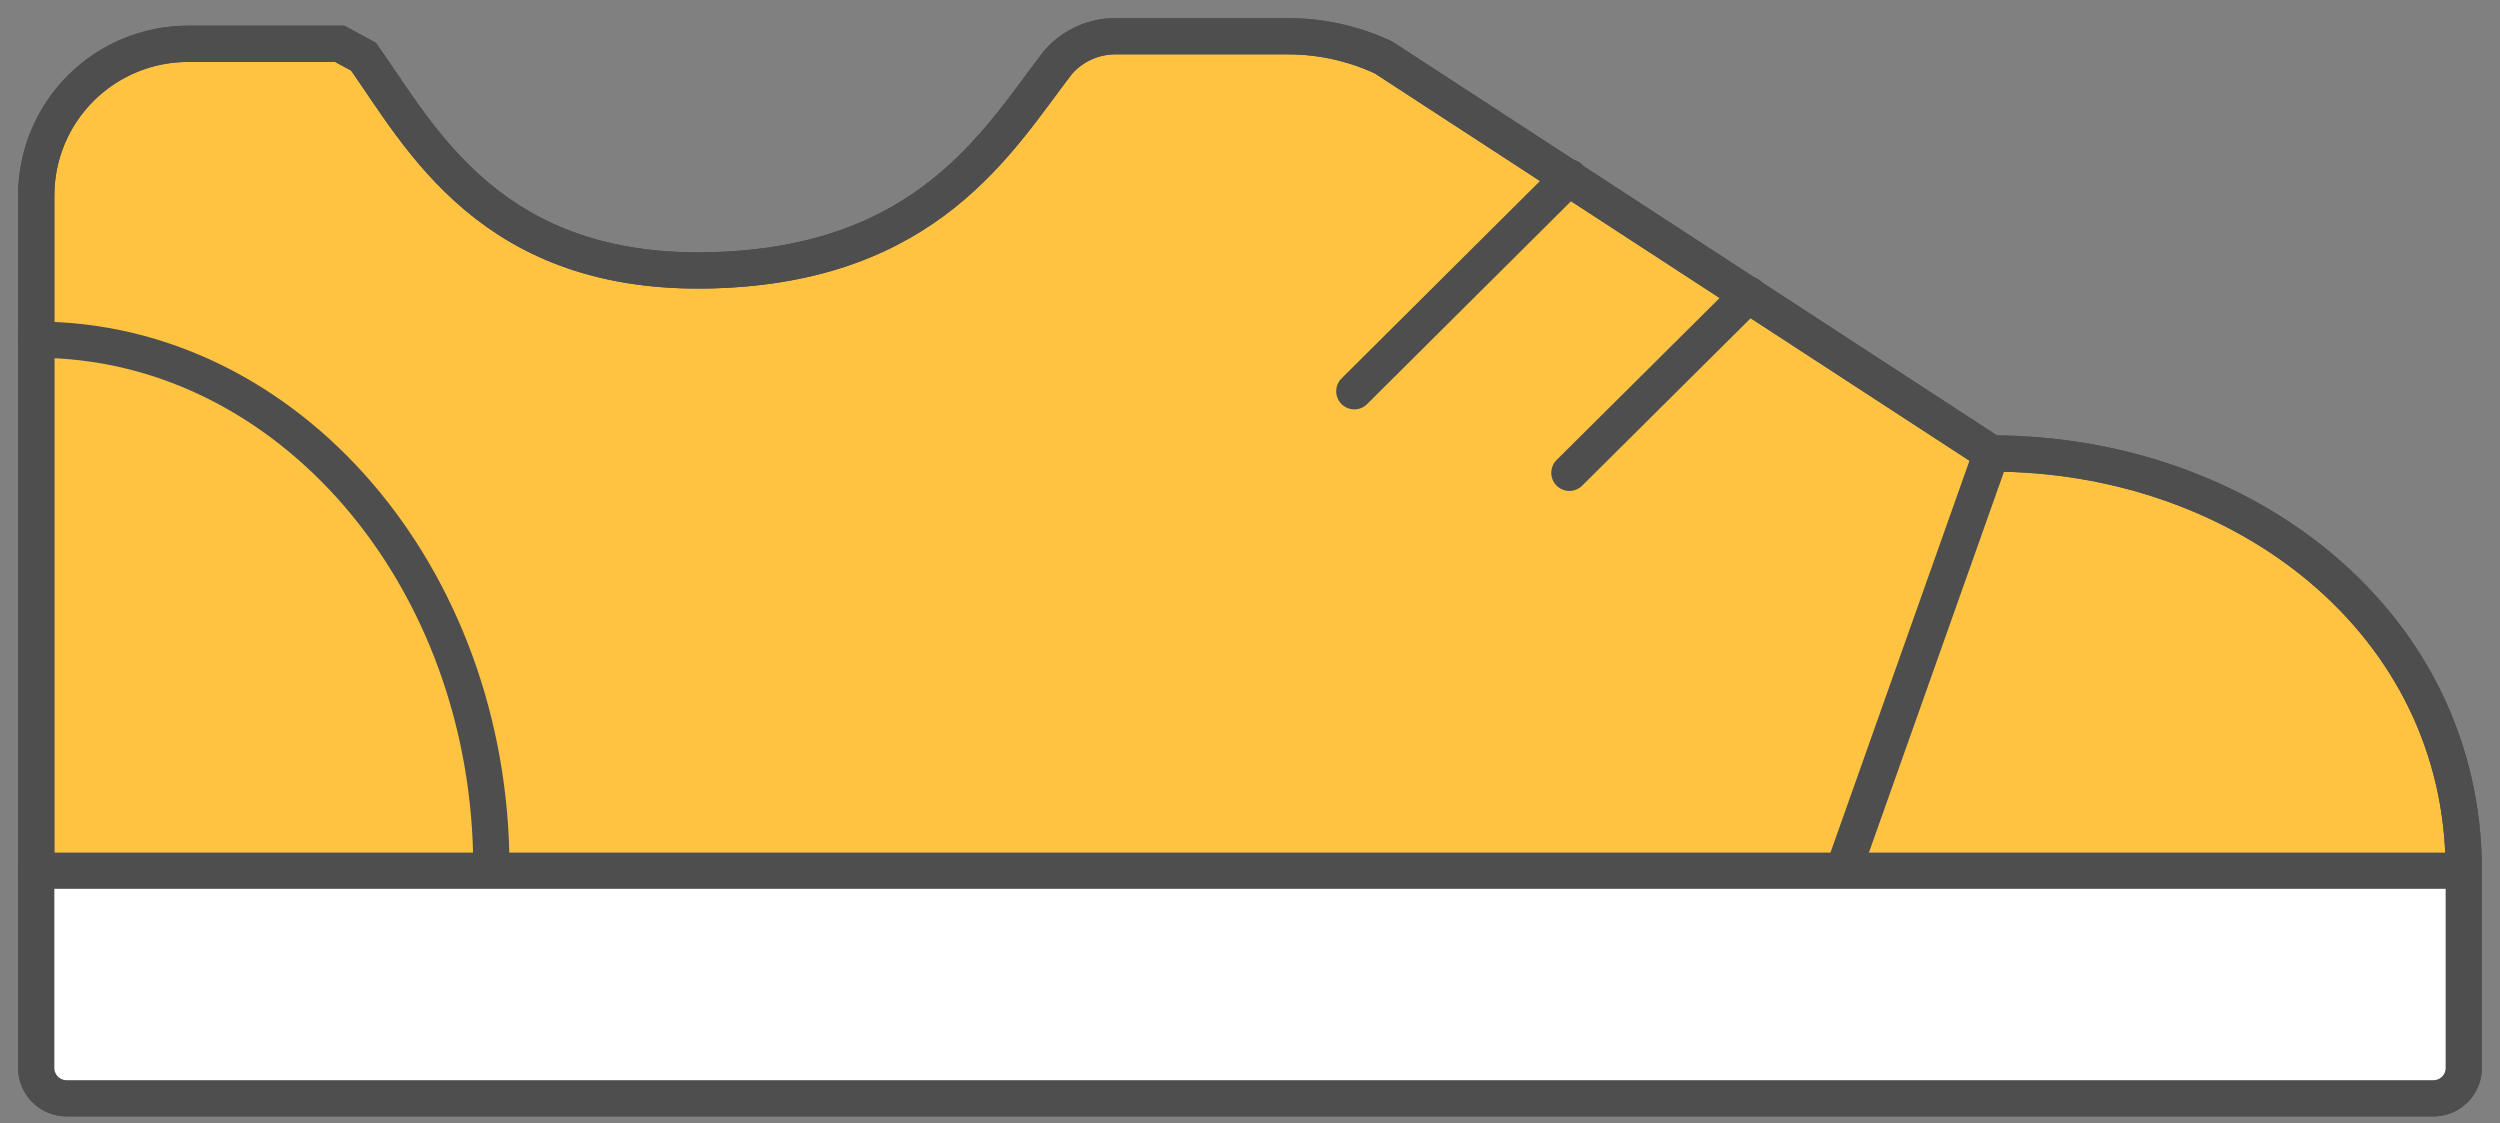<svg width="69" height="31" viewBox="0 0 69 31" fill="none" xmlns="http://www.w3.org/2000/svg">
<rect x="0" y="0" width="69" height="31" fill="#808080" stroke="none"/>
<path d="M68 29.475C68 29.697 67.912 29.91 67.755 30.067C67.598 30.224 67.385 30.313 67.162 30.313H1.837C1.615 30.313 1.402 30.224 1.245 30.067C1.088 29.91 1 29.697 1 29.475V5.397C1 4.286 1.441 3.221 2.226 2.436C3.012 1.651 4.077 1.209 5.188 1.209H9.375L10.034 1.565C11.615 3.806 13.562 7.637 19.676 7.459C25.602 7.292 27.538 3.889 29.192 1.733C29.391 1.5 29.639 1.314 29.917 1.188C30.196 1.061 30.499 0.997 30.805 1H35.547C36.459 1 37.359 1.2 38.185 1.586L54.966 12.516C61.897 12.516 68 17.164 68 24.031V29.475Z" fill="#FFC342" stroke="#4E4E4E" stroke-miterlimit="10" stroke-linecap="round"/>
<rect x="1" y="24" width="67" height="6" fill="white"/>
<path d="M68 29.475C68 29.697 67.912 29.91 67.755 30.067C67.598 30.224 67.385 30.313 67.162 30.313H1.837C1.615 30.313 1.402 30.224 1.245 30.067C1.088 29.91 1 29.697 1 29.475V5.397C1 4.286 1.441 3.221 2.226 2.436C3.012 1.651 4.077 1.209 5.188 1.209H9.375L10.034 1.565C11.615 3.806 13.562 7.637 19.676 7.459C25.602 7.292 27.538 3.889 29.192 1.733C29.391 1.5 29.639 1.314 29.917 1.188C30.196 1.061 30.499 0.997 30.805 1H35.547C36.459 1 37.359 1.2 38.185 1.586L54.966 12.516C61.897 12.516 68 17.164 68 24.031V29.475Z" stroke="#4E4E4E" stroke-miterlimit="10" stroke-linecap="round"/>
<path d="M1 24.031H68" stroke="#4E4E4E" stroke-miterlimit="10" stroke-linecap="round"/>
<path d="M1 9.375C7.941 9.375 13.562 15.908 13.562 23.958" stroke="#4E4E4E" stroke-miterlimit="10" stroke-linecap="round"/>
<path d="M54.966 12.495L50.904 23.948" stroke="#4E4E4E" stroke-miterlimit="10" stroke-linecap="round"/>
<path d="M43.315 4.895L43.304 4.905L37.379 10.799" stroke="#4E4E4E" stroke-miterlimit="10" stroke-linecap="round"/>
<path d="M48.266 8.13L43.315 13.05" stroke="#4E4E4E" stroke-miterlimit="10" stroke-linecap="round"/>
</svg>

